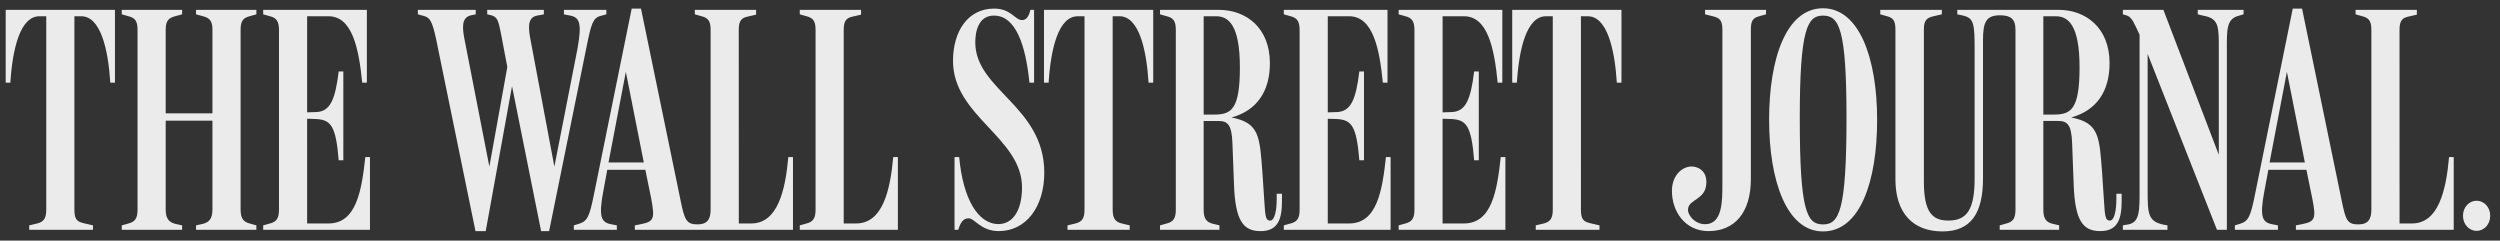 <svg width="239" height="23" viewBox="0 0 239 23" fill="none" xmlns="http://www.w3.org/2000/svg">
<rect x="0" y="0" width="239" height="23" fill="#333333" stroke="none"/>
<path d="M7.113 20.05C7.113 20.996 7.379 21.178 7.971 21.332L8.889 21.545V21.972H2.794V21.545L3.563 21.362C4.155 21.21 4.422 20.904 4.422 20.05V1.554H3.77C1.941 1.554 1.196 4.631 0.99 7.902H0.545V0.944H10.989V7.902H10.545C10.338 4.636 9.599 1.554 7.764 1.554H7.112L7.113 20.05ZM11.64 21.545L12.291 21.362C12.883 21.209 13.149 20.904 13.149 20.05V2.836C13.149 1.981 12.884 1.707 12.291 1.554L11.64 1.371V0.944H17.41V1.372L16.729 1.555C16.167 1.707 15.841 1.952 15.841 2.806V10.833H20.309V2.806C20.309 1.952 19.983 1.707 19.421 1.555L18.741 1.372V0.944H24.51V1.371L23.859 1.554C23.267 1.706 23.001 1.981 23.001 2.836V20.019C23.001 20.873 23.267 21.21 23.859 21.363L24.51 21.546V21.972H18.741V21.546L19.421 21.394C19.983 21.241 20.309 20.905 20.309 20.051V11.534H15.841V20.05C15.841 20.904 16.167 21.24 16.729 21.393L17.41 21.545V21.972H11.64L11.64 21.545ZM29.362 21.362H31.404C34.067 21.362 34.57 18.249 34.925 15.014H35.369V21.972H25.161V21.545L25.813 21.362C26.404 21.21 26.671 20.904 26.671 20.05V2.866C26.671 2.011 26.405 1.706 25.813 1.554L25.161 1.371V0.944H35.073V7.902H34.629C34.303 4.637 33.683 1.554 31.404 1.554H29.362V10.741L30.308 10.71C31.58 10.619 32.054 9.489 32.379 6.834H32.823V15.319H32.379C32.113 11.993 31.61 11.479 30.278 11.382L29.361 11.351L29.362 21.362ZM41.695 3.751C41.31 1.95 41.074 1.676 40.511 1.523L39.949 1.371V0.943H45.481V1.371L45.037 1.461C44.091 1.675 44.179 2.652 44.446 3.964L46.783 15.928L48.499 6.406L47.879 3.14C47.642 1.98 47.553 1.614 46.962 1.461L46.577 1.371V0.944H51.992V1.371L51.34 1.493C50.363 1.676 50.512 2.775 50.749 3.965L52.998 15.93L55.217 4.607C55.632 2.257 55.424 1.677 54.536 1.494L53.914 1.371V0.944H57.968V1.371L57.406 1.524C56.696 1.707 56.518 2.286 56.104 4.332L52.495 22.095H51.73L48.949 8.238L46.434 22.095H45.456L41.695 3.751ZM70.63 21.362H71.814C74.329 21.362 75.069 18.278 75.365 15.013H75.808V21.971H60.69V21.545L61.31 21.422C62.582 21.179 62.582 20.812 62.256 18.98L61.694 16.234H58.054L57.67 18.31C57.227 20.66 57.463 21.239 58.35 21.422L58.971 21.545V21.971H54.858V21.545L55.361 21.392C56.16 21.148 56.367 20.659 56.781 18.584L60.39 0.821H61.278L65.064 19.163C65.449 21.055 65.626 21.451 66.692 21.451C67.609 21.451 67.934 20.963 67.934 20.049V2.836C67.934 1.981 67.668 1.707 67.076 1.554L66.424 1.371V0.944H72.282V1.402L71.483 1.585C70.892 1.707 70.625 1.981 70.625 2.836L70.63 21.362ZM58.174 15.532H61.547L59.831 6.866L58.174 15.532ZM80.659 21.362H81.843C84.358 21.362 85.098 18.278 85.394 15.013H85.837V21.971H76.459V21.545L77.11 21.362C77.702 21.209 77.968 20.903 77.968 20.05V2.836C77.968 1.981 77.703 1.707 77.11 1.554L76.459 1.371V0.944H82.317V1.402L81.518 1.585C80.926 1.707 80.659 1.981 80.659 2.836V21.362ZM95.484 22.093C93.769 22.093 93.177 20.873 92.615 20.873C92.289 20.873 91.905 20.964 91.609 21.972H91.254V15.013H91.698C92.052 18.95 93.473 21.421 95.456 21.421C96.787 21.421 97.705 20.17 97.705 17.912C97.705 13.151 91.107 11.107 91.107 5.827C91.107 2.988 92.528 0.821 95.042 0.821C96.669 0.821 97.024 1.92 97.705 1.92C98.089 1.92 98.356 1.615 98.503 0.944H98.858V7.9H98.415C98.06 4.391 97.143 1.491 95.013 1.491C93.534 1.491 93.237 3.017 93.237 4.055C93.237 8.603 99.834 10.159 99.834 16.507C99.833 19.743 98.118 22.092 95.484 22.092V22.093ZM106.372 20.049C106.372 20.904 106.638 21.209 107.23 21.361L108 21.545V21.971H102.053V21.545L102.822 21.361C103.414 21.209 103.68 20.904 103.68 20.049V1.554H103.029C101.194 1.554 100.455 4.636 100.247 7.902H99.804V0.944H110.248V7.902H109.804C109.597 4.636 108.858 1.554 107.022 1.554H106.371V20.05L106.372 20.049ZM110.898 21.545L111.55 21.361C112.141 21.209 112.408 20.904 112.408 20.049V2.836C112.408 1.981 112.142 1.707 111.55 1.554L110.898 1.371V0.944H116.55C119.064 0.944 121.402 2.597 121.402 6.041C121.402 8.697 120.189 10.558 117.733 11.23C120.426 11.748 120.426 13.061 120.692 16.57L120.87 19.256C120.959 20.752 121.018 21.088 121.432 21.088C121.875 21.088 122.053 20.051 122.053 19.043V18.524H122.556V19.226C122.556 20.905 122.201 22.095 120.515 22.095C118.857 22.095 118.088 21.119 117.969 17.61L117.821 13.703C117.762 11.842 117.318 11.566 116.46 11.566H115.069V20.044C115.069 20.899 115.335 21.235 115.928 21.387L116.579 21.54V21.966H110.898V21.545ZM115.071 10.954H116.048C117.705 10.954 118.533 10.497 118.533 6.437C118.533 2.377 117.439 1.554 116.255 1.554H115.071L115.071 10.954ZM126.935 21.362H128.976C131.639 21.362 132.142 18.249 132.497 15.013H132.941V21.971H122.734V21.545L123.385 21.362C123.977 21.209 124.243 20.903 124.243 20.05V2.866C124.243 2.011 123.978 1.706 123.385 1.554L122.734 1.371V0.944H132.645V7.902H132.201C131.877 4.637 131.255 1.554 128.977 1.554H126.935V10.741L127.882 10.71C129.153 10.619 129.628 9.489 129.952 6.834H130.396V15.319H129.952C129.685 11.993 129.184 11.479 127.851 11.382L126.935 11.351V21.362ZM137.911 21.362H139.954C142.615 21.362 143.119 18.249 143.473 15.013H143.917V21.971H133.711V21.545L134.362 21.362C134.954 21.209 135.221 20.903 135.221 20.05V2.866C135.221 2.011 134.954 1.706 134.362 1.554L133.711 1.371V0.944H143.622V7.902H143.179C142.853 4.637 142.233 1.554 139.954 1.554H137.912V10.741L138.858 10.71C140.13 10.619 140.603 9.489 140.929 6.834H141.373V15.319H140.929C140.663 11.993 140.16 11.479 138.828 11.382L137.911 11.351V21.362ZM151.137 20.05C151.137 20.996 151.403 21.178 151.995 21.332L152.912 21.545V21.972H146.817V21.545L147.587 21.362C148.177 21.21 148.445 20.904 148.445 20.05V1.554H147.794C145.959 1.554 145.22 4.636 145.012 7.902H144.568V0.944H155.012V7.902H154.569C154.362 4.636 153.623 1.554 151.787 1.554H151.136L151.137 20.05ZM167.382 17.12C167.382 20.386 165.783 22.094 163.328 22.094C161.11 22.094 159.808 20.227 159.837 18.188C159.871 16.601 160.991 15.807 161.908 15.93C162.56 16.02 163.21 16.509 163.121 17.583C163.032 19.108 161.434 19.048 161.375 19.994C161.316 20.574 162.056 21.434 163.002 21.434C164.659 21.434 164.659 19.267 164.659 17.619V2.805C164.659 1.951 164.393 1.707 163.742 1.554L163.003 1.371V0.944H168.832V1.37L168.18 1.553C167.589 1.706 167.382 1.98 167.382 2.835V17.12ZM174.276 22.124C170.815 22.124 169.127 17.303 169.127 11.442C169.127 5.612 170.755 0.791 174.276 0.791C177.767 0.791 179.453 5.612 179.453 11.442C179.453 17.302 177.851 22.124 174.276 22.124ZM174.276 1.493C172.797 1.493 172.058 2.714 172.058 11.321C172.058 20.202 172.737 21.453 174.276 21.453C175.815 21.453 176.525 20.201 176.525 11.259C176.525 2.714 175.815 1.493 174.276 1.493V1.493ZM191.171 21.545L191.822 21.361C192.414 21.209 192.68 20.904 192.68 20.049V2.836C192.68 1.828 192.237 1.462 191.202 1.462C189.9 1.462 189.575 2.073 189.575 3.812V17.058C189.575 20.354 188.451 22.124 185.7 22.124C182.86 22.124 181.203 20.355 181.203 17.15V2.835C181.203 1.981 180.996 1.706 180.404 1.553L179.753 1.37V0.944H185.639V1.37L184.84 1.553C184.188 1.706 183.923 1.95 183.923 2.804V17.362C183.923 20.322 184.751 21.085 186.26 21.085C188.035 21.085 188.774 20.047 188.774 17.056V4.911C188.774 2.347 188.741 1.737 187.68 1.492L187.118 1.37V0.942H196.823C199.338 0.942 201.675 2.595 201.675 6.038C201.675 8.694 200.462 10.556 198.006 11.228C200.699 11.746 200.699 13.059 200.965 16.568L201.143 19.254C201.232 20.749 201.291 21.086 201.705 21.086C202.149 21.086 202.326 20.049 202.326 19.041V18.522H202.829V19.224C202.829 20.902 202.474 22.093 200.788 22.093C199.131 22.093 198.361 21.117 198.243 17.608L198.095 13.701C198.036 11.839 197.591 11.564 196.734 11.564H195.343V20.044C195.343 20.899 195.609 21.235 196.201 21.387L196.853 21.54V21.966H191.172V21.54H191.171V21.545ZM195.343 10.954H196.32C197.977 10.954 198.805 10.497 198.805 6.437C198.805 2.377 197.71 1.554 196.527 1.554H195.343V10.954ZM203.361 1.493L202.947 1.37V0.944H206.822L212.118 14.8V4.819C212.118 2.561 212.177 1.768 210.609 1.493L210.106 1.37V0.942H214.485V1.369L214.072 1.492C212.8 1.797 212.889 2.865 212.889 5.001V21.97H211.943L205.314 5.154V18.095C205.314 20.567 205.314 21.269 207.208 21.543V21.97H202.946V21.543L203.48 21.451C204.574 21.237 204.545 20.139 204.545 17.911V3.324C204.041 2.257 203.835 1.671 203.356 1.493L203.361 1.493ZM229.397 21.362H230.581C233.096 21.362 233.836 18.278 234.132 15.013H234.576V21.971H219.487V21.545L220.108 21.422C221.38 21.179 221.41 20.812 221.055 18.98L220.493 16.234H216.854L216.468 18.31C216.023 20.66 216.261 21.239 217.148 21.422L217.769 21.545V21.971H213.656V21.545L214.158 21.392C214.958 21.148 215.164 20.659 215.579 18.584L219.188 0.821H220.076L223.862 19.164C224.248 21.056 224.395 21.452 225.46 21.452C226.376 21.452 226.703 20.963 226.703 20.049V2.836C226.703 1.981 226.437 1.707 225.845 1.554L225.193 1.371V0.944H231.051V1.402L230.252 1.585C229.661 1.707 229.394 1.981 229.394 2.836L229.397 21.362ZM216.971 15.532H220.344L218.628 6.866L216.971 15.532ZM238.065 20.629C238.065 21.453 237.474 22.069 236.763 22.069C236.053 22.069 235.461 21.458 235.461 20.629C235.461 19.799 236.053 19.189 236.763 19.189C237.474 19.189 238.065 19.799 238.065 20.629Z" fill="white" fill-opacity="0.9"/>
</svg>
